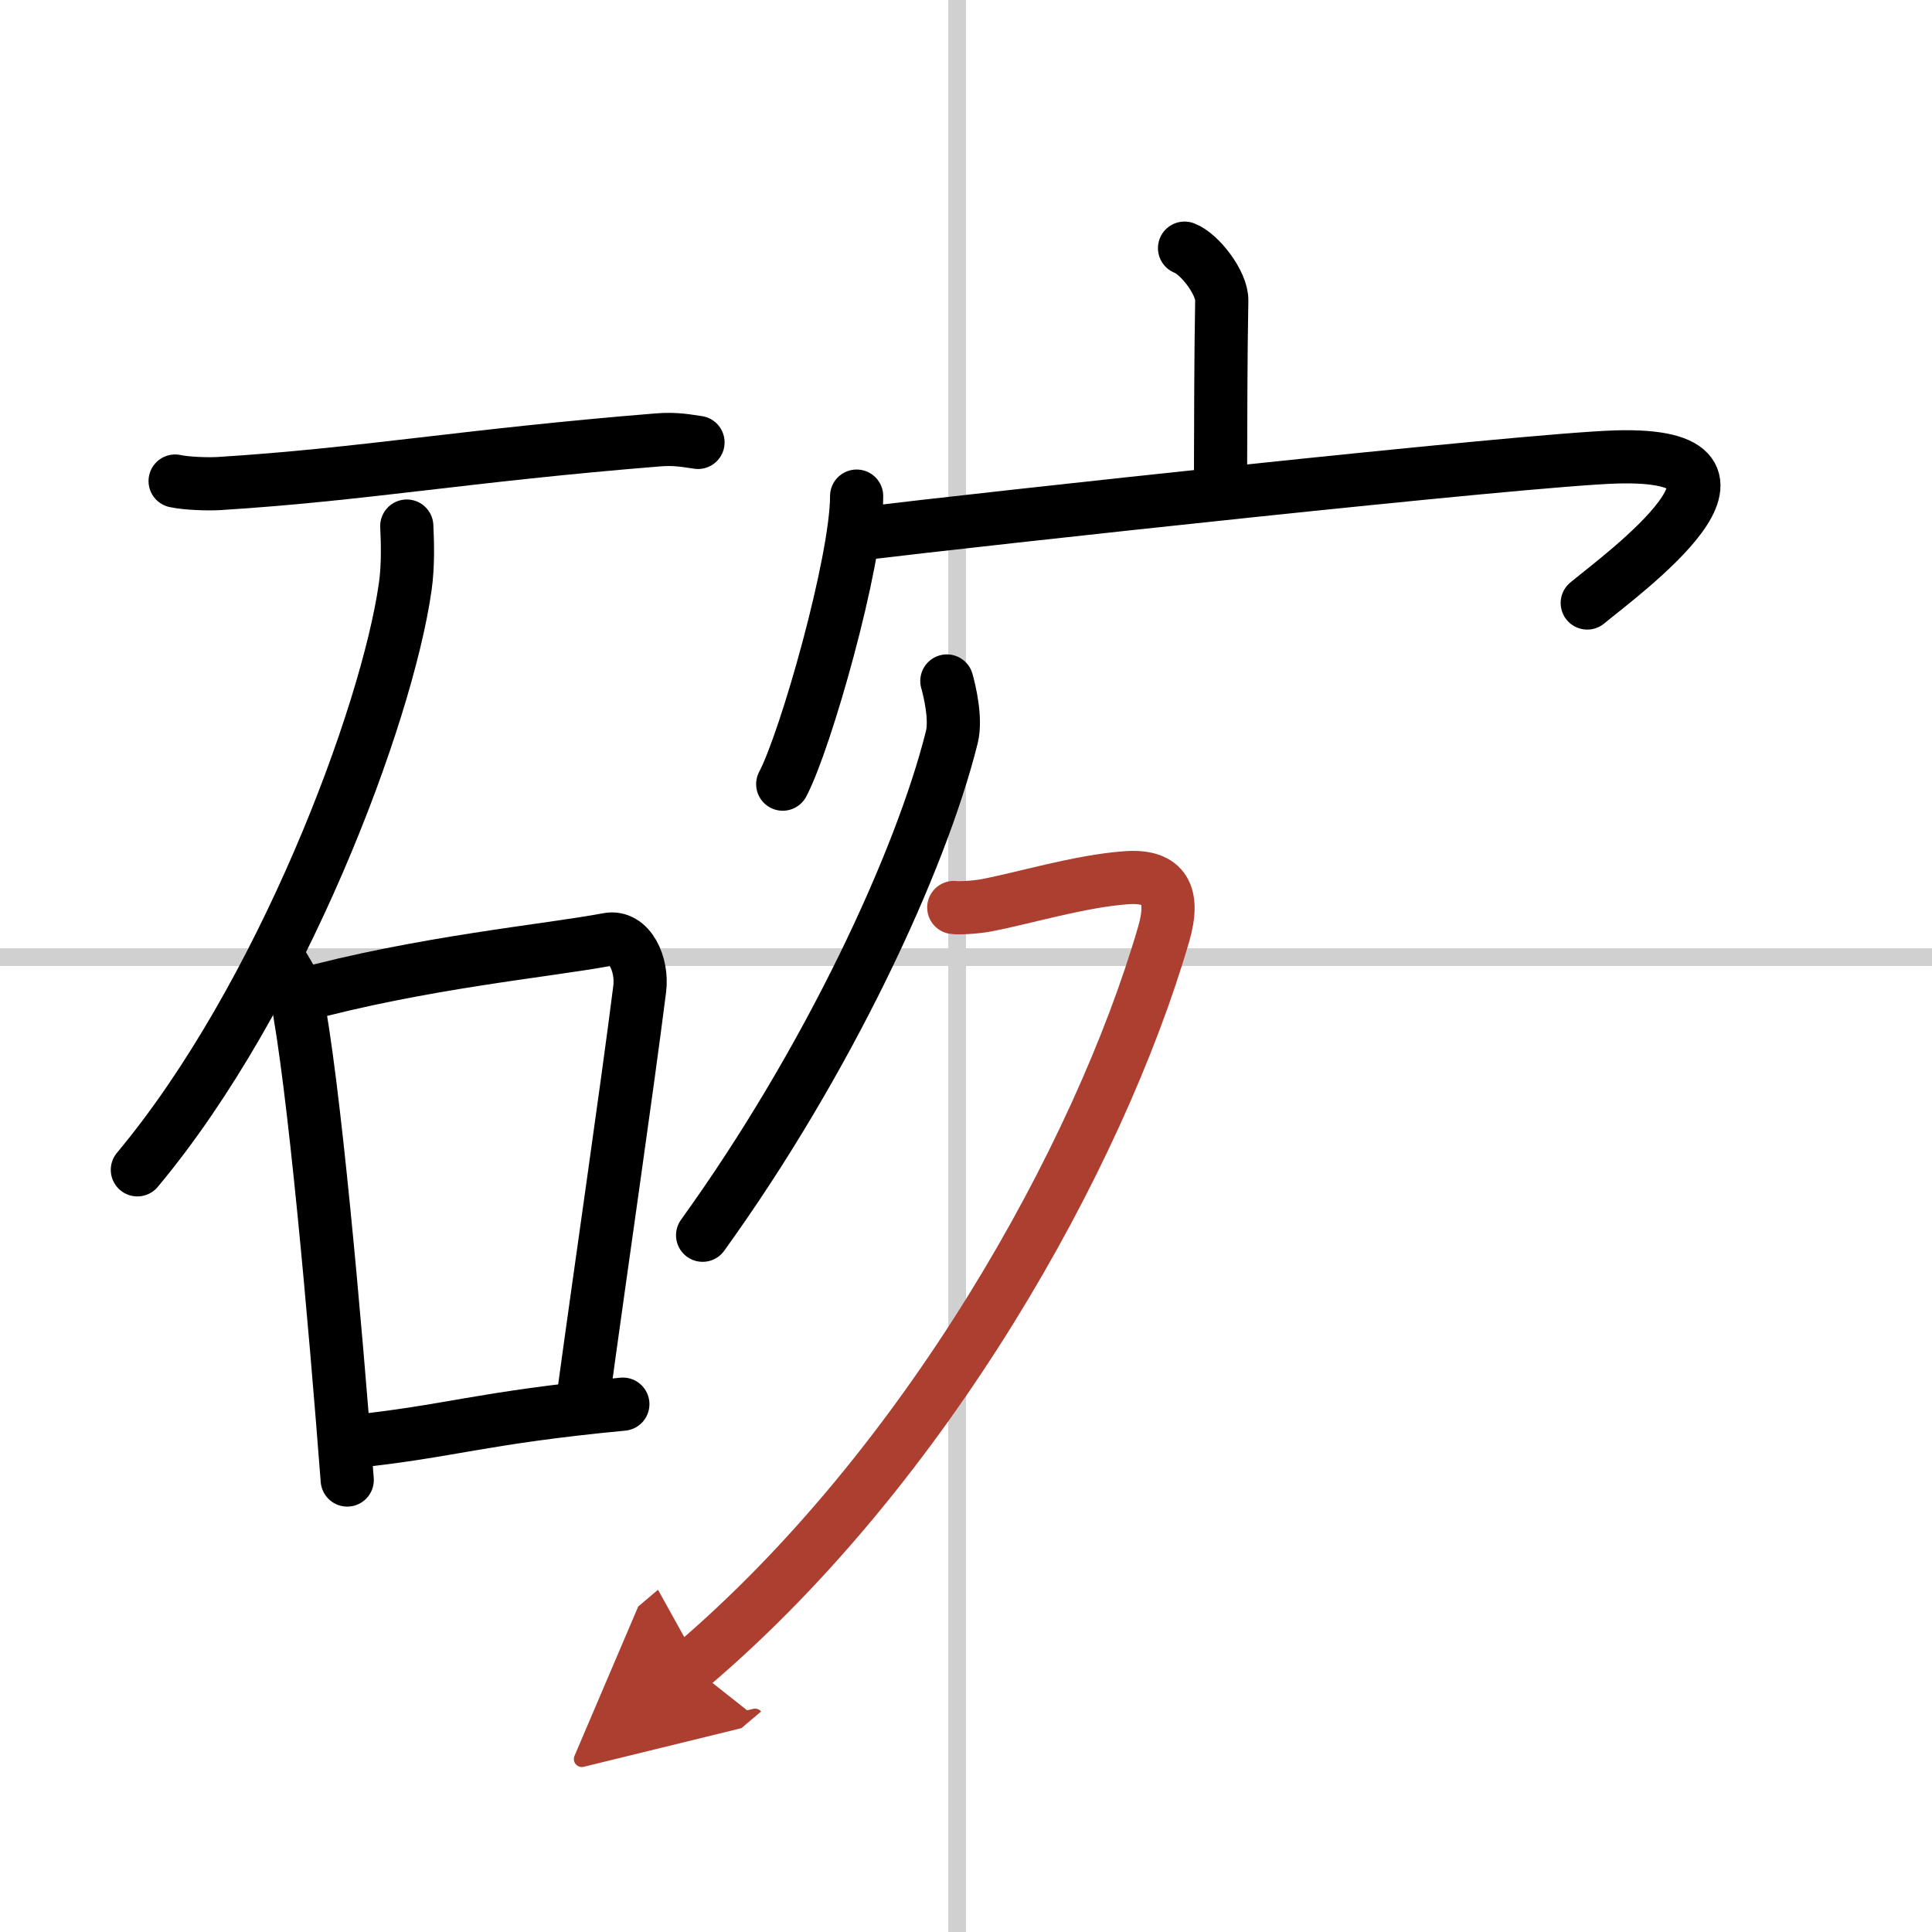 <svg width="400" height="400" viewBox="0 0 109 109" xmlns="http://www.w3.org/2000/svg"><defs><marker id="a" markerWidth="4" orient="auto" refX="1" refY="5" viewBox="0 0 10 10"><polyline points="0 0 10 5 0 10 1 5" fill="#ad3f31" stroke="#ad3f31"/></marker></defs><g fill="none" stroke="#000" stroke-linecap="round" stroke-linejoin="round" stroke-width="3"><rect width="100%" height="100%" fill="#fff" stroke="#fff"/><line x1="54" x2="54" y2="109" stroke="#d0d0d0" stroke-width="1"/><line x2="109" y1="54" y2="54" stroke="#d0d0d0" stroke-width="1"/><path d="m9.88 27.14c0.65 0.14 1.85 0.18 2.49 0.14 8.15-0.51 13.85-1.58 24.73-2.46 1.08-0.09 1.73 0.07 2.28 0.14"/><path d="M22.95,29.68c0.04,0.85,0.09,2.21-0.09,3.44C21.83,40.36,15.89,56.26,7.75,66"/><path d="m16 54.53c0.29 0.5 0.58 0.91 0.71 1.54 1 4.94 2.2 18.56 2.88 27.43"/><path d="m16.8 56.2c7.02-1.92 14.11-2.56 17.49-3.2 1.23-0.24 1.98 1.41 1.8 2.8-0.73 5.77-2.12 15.24-3.21 23.21"/><path d="M19.73,81.35C25.5,80.75,27,80,35.14,79.22"/><path d="m66.83 14c0.87 0.33 2.12 1.98 2.1 2.95-0.06 3.05-0.06 7.25-0.07 10.02"/><path d="m48.33 27.99c0 3.68-2.87 13.79-4.17 16.25"/><path d="m48.69 30.1c6.3-0.77 37.38-4.17 42.5-4.32 9.81-0.28 0.35 6.59-1.64 8.24"/><path d="m53.42 38.42c0.15 0.53 0.54 2.14 0.28 3.17-1.75 7.02-7 18.31-14.06 28.1"/><path d="M53.81,51.2c0.22,0.04,1.17,0,1.81-0.12c2.09-0.39,5.28-1.37,7.92-1.56c2.19-0.16,2.75,0.98,2.11,3.19C62,65.25,52.25,82.75,39,94" marker-end="url(#a)" stroke="#ad3f31"/></g></svg>
